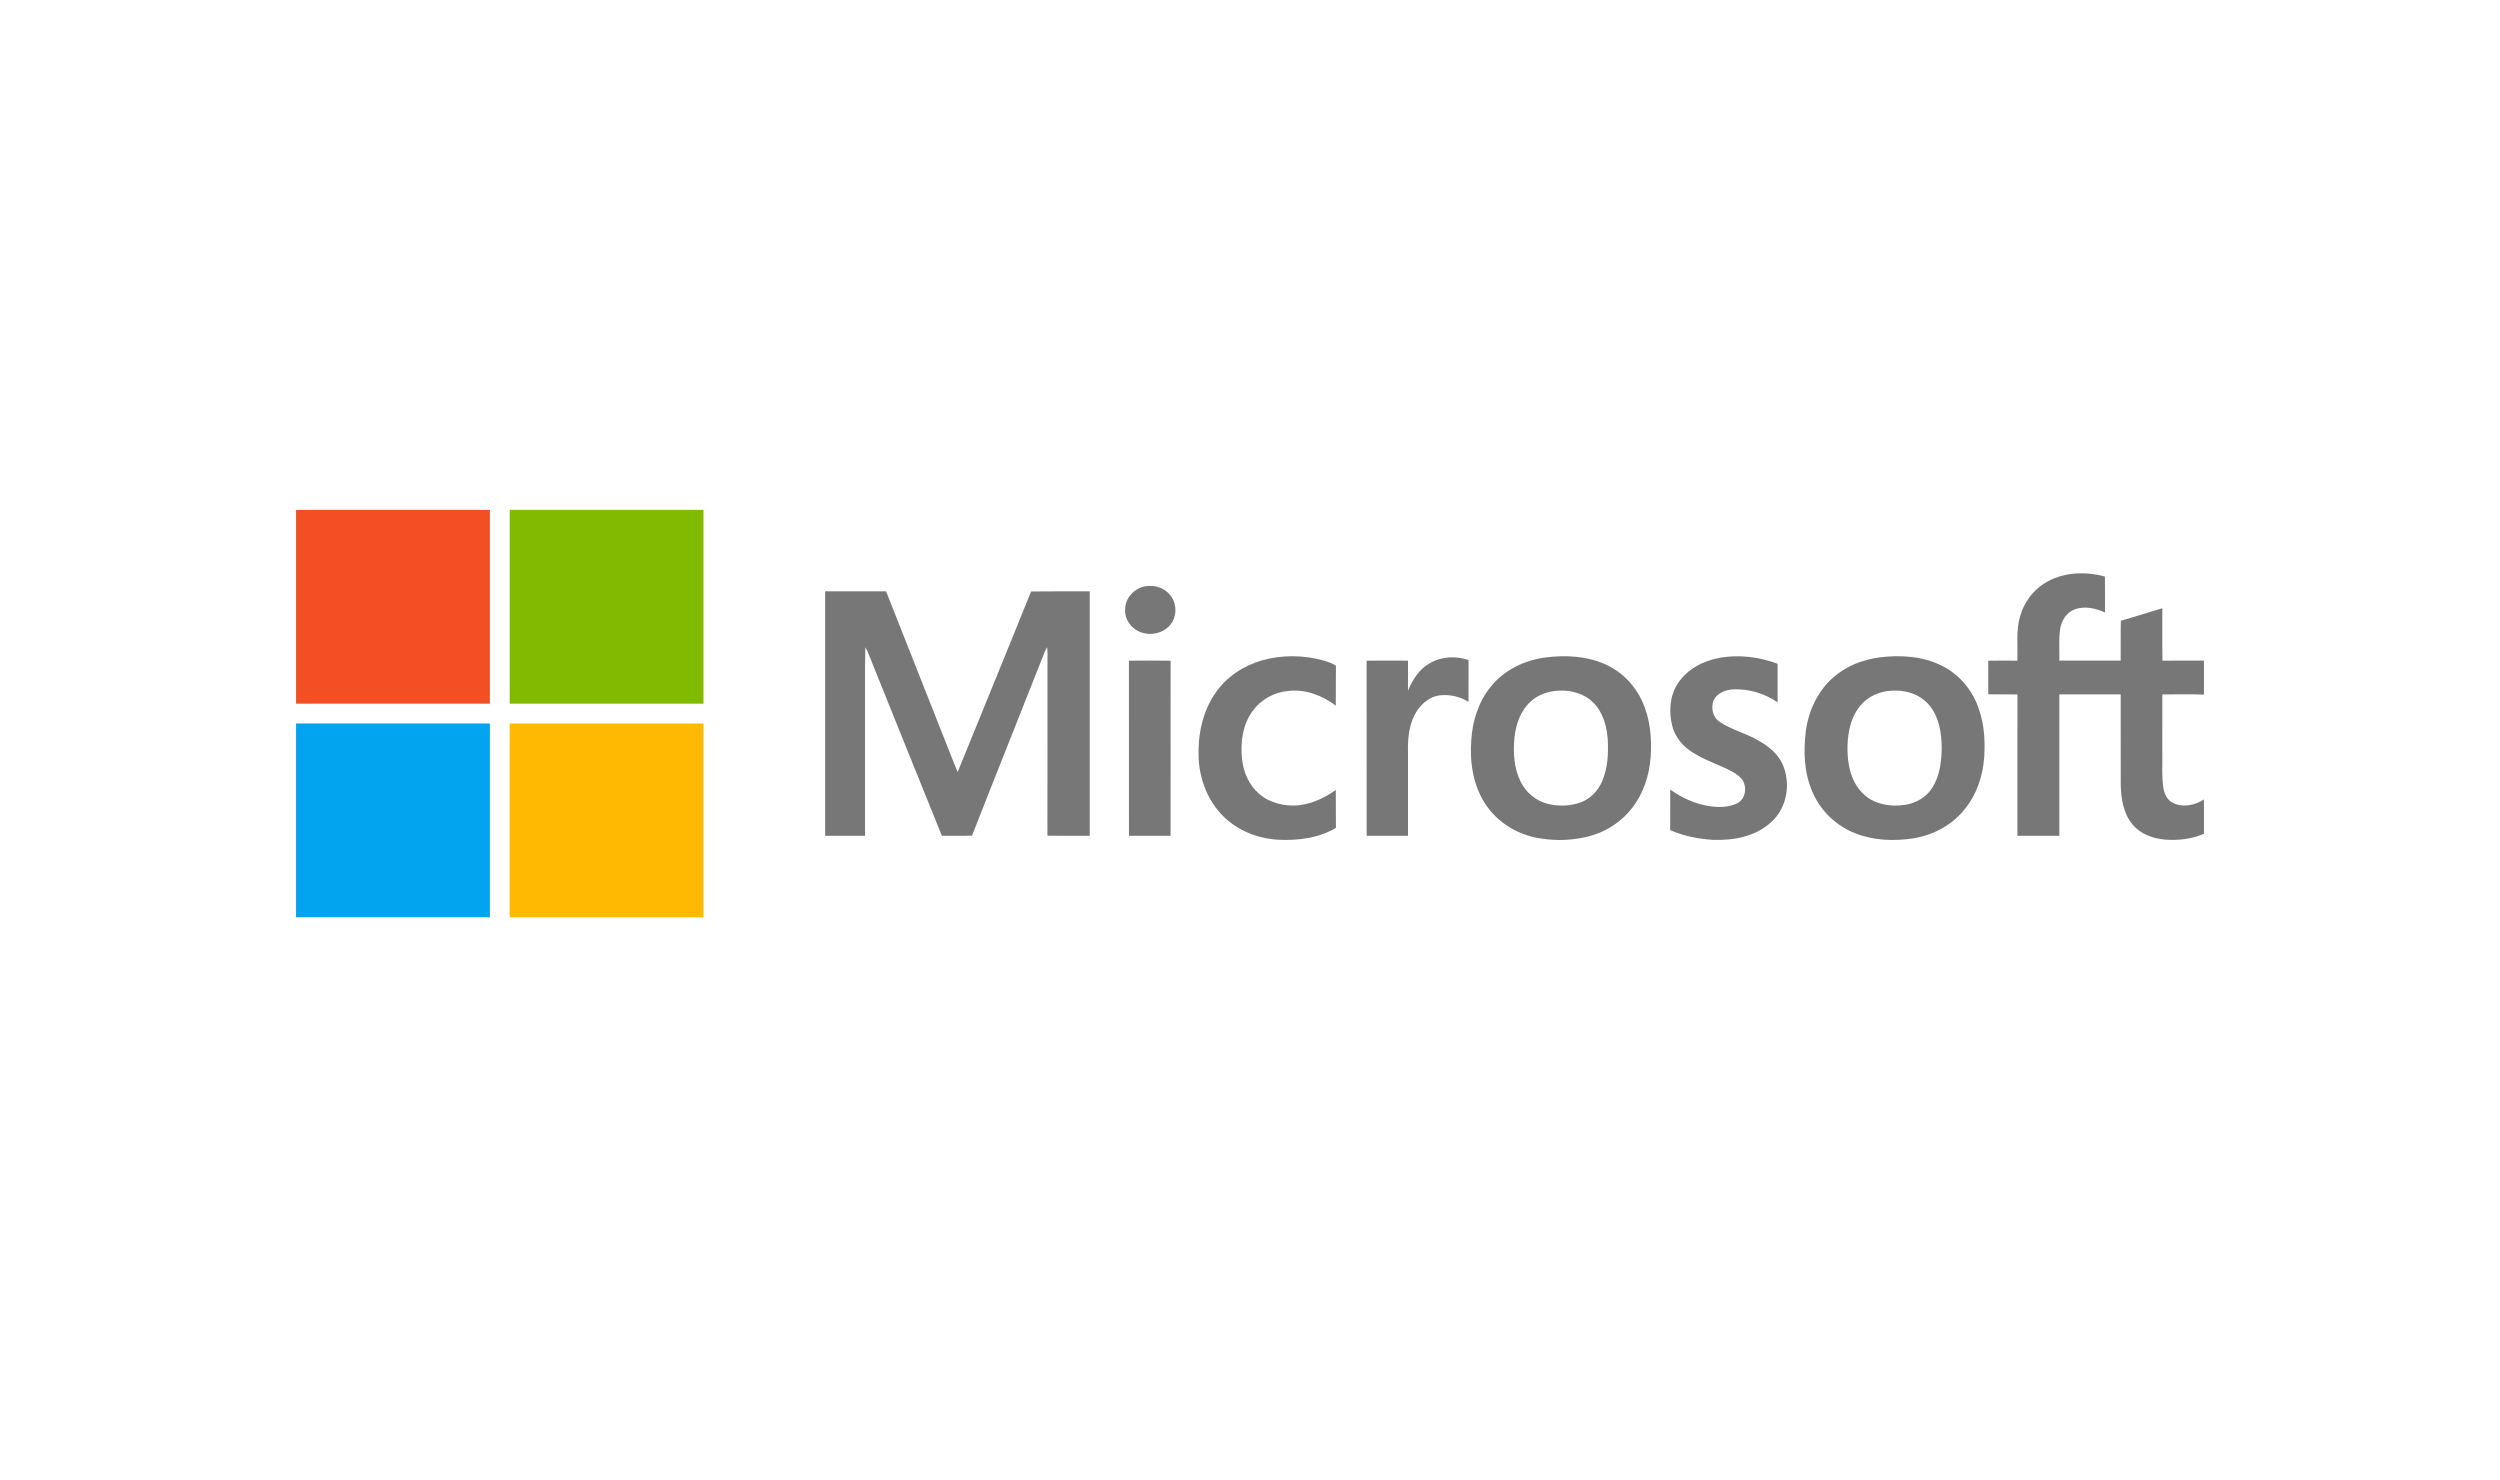 <svg width="152" height="90" viewBox="0 0 152 90" fill="none" xmlns="http://www.w3.org/2000/svg">
<path d="M18 31H29.785C29.785 34.929 29.785 38.856 29.785 42.785H18V31Z" fill="#F25022"/>
<path d="M30.987 31H42.772C42.772 34.929 42.772 38.856 42.772 42.785C38.844 42.785 34.917 42.785 30.99 42.785C30.988 38.856 30.99 34.929 30.99 31H30.987Z" fill="#80BA01"/>
<path d="M124.265 35.49C125.351 34.784 126.754 34.718 127.979 35.054C127.99 35.782 127.98 36.509 127.984 37.238C127.402 36.982 126.718 36.815 126.106 37.066C125.62 37.258 125.331 37.756 125.255 38.255C125.163 38.887 125.223 39.527 125.208 40.163C126.451 40.165 127.694 40.163 128.937 40.164C128.946 39.357 128.927 38.55 128.948 37.743C129.794 37.502 130.629 37.232 131.47 36.979C131.477 38.041 131.46 39.106 131.478 40.17C132.319 40.158 133.159 40.168 134 40.164V42.233C133.156 42.198 132.312 42.224 131.469 42.221C131.472 43.411 131.469 44.599 131.47 45.791C131.483 46.45 131.434 47.112 131.512 47.769C131.559 48.156 131.699 48.585 132.062 48.786C132.67 49.127 133.442 48.978 134 48.604V50.694C133.272 51.01 132.458 51.107 131.671 51.051C130.923 50.995 130.149 50.724 129.661 50.13C129.098 49.458 128.953 48.549 128.941 47.697C128.935 45.871 128.941 44.045 128.938 42.219C127.695 42.219 126.451 42.218 125.208 42.219C125.207 45.086 125.208 47.95 125.208 50.817H122.659C122.659 47.952 122.656 45.088 122.66 42.223C122.069 42.212 121.478 42.225 120.886 42.214C120.889 41.534 120.891 40.853 120.885 40.172C121.473 40.159 122.062 40.165 122.652 40.169C122.695 39.264 122.558 38.334 122.828 37.453C123.056 36.657 123.564 35.939 124.266 35.49H124.265Z" fill="#777777"/>
<path d="M69.699 35.639C70.213 35.561 70.769 35.737 71.11 36.139C71.509 36.579 71.582 37.279 71.287 37.794C70.96 38.374 70.229 38.644 69.591 38.504C68.929 38.385 68.378 37.77 68.407 37.084C68.389 36.363 68.993 35.719 69.699 35.639Z" fill="#777777"/>
<path d="M50.168 35.954H53.874C55.029 38.883 56.19 41.81 57.346 44.74C57.641 45.472 57.917 46.214 58.226 46.94C59.71 43.279 61.215 39.628 62.689 35.962C63.878 35.944 65.067 35.959 66.255 35.955C66.253 40.909 66.254 45.863 66.255 50.815C65.397 50.813 64.541 50.823 63.683 50.81C63.692 47.154 63.683 43.5 63.687 39.843C63.688 39.679 63.683 39.514 63.671 39.351C63.62 39.428 63.575 39.507 63.537 39.589C62.064 43.33 60.563 47.062 59.099 50.807C58.489 50.829 57.877 50.808 57.267 50.818C55.748 47.076 54.248 43.325 52.736 39.581C52.697 39.503 52.655 39.428 52.609 39.354C52.578 40.956 52.604 42.559 52.595 44.161C52.595 46.379 52.594 48.596 52.595 50.815C51.786 50.818 50.977 50.815 50.169 50.815C50.169 45.861 50.168 40.906 50.169 35.953L50.168 35.954Z" fill="#777777"/>
<path d="M76.712 40.155C77.942 39.804 79.269 39.819 80.498 40.166C80.751 40.237 80.997 40.335 81.225 40.469C81.211 41.281 81.225 42.093 81.217 42.906C80.395 42.279 79.353 41.881 78.309 42.012C77.48 42.088 76.689 42.518 76.192 43.188C75.554 44.018 75.407 45.121 75.516 46.138C75.598 46.934 75.927 47.728 76.546 48.255C77.188 48.827 78.09 49.029 78.93 48.966C79.761 48.87 80.545 48.518 81.217 48.027C81.225 48.797 81.214 49.566 81.224 50.336C80.182 50.956 78.933 51.115 77.74 51.057C76.52 50.993 75.303 50.53 74.42 49.672C73.46 48.748 72.94 47.428 72.878 46.107C72.816 44.733 73.095 43.3 73.886 42.152C74.548 41.173 75.584 40.481 76.713 40.155H76.712Z" fill="#777777"/>
<path d="M104.552 39.993C105.731 39.786 106.965 39.937 108.079 40.36C108.08 41.141 108.079 41.922 108.079 42.703C107.299 42.167 106.348 41.878 105.403 41.912C104.927 41.93 104.402 42.133 104.185 42.585C104.013 43.032 104.132 43.62 104.555 43.889C105.277 44.373 106.139 44.577 106.888 45.011C107.478 45.342 108.049 45.776 108.348 46.4C108.91 47.569 108.672 49.113 107.685 49.986C106.743 50.866 105.386 51.11 104.138 51.063C103.252 51.006 102.362 50.831 101.547 50.468C101.551 49.646 101.542 48.826 101.551 48.005C102.236 48.502 103.026 48.859 103.863 49.003C104.446 49.098 105.079 49.102 105.622 48.842C106.141 48.584 106.234 47.845 105.926 47.394C105.637 47.045 105.213 46.853 104.814 46.666C104.062 46.329 103.274 46.046 102.615 45.54C102.151 45.178 101.8 44.669 101.662 44.095C101.459 43.248 101.522 42.292 102.014 41.552C102.577 40.69 103.554 40.172 104.551 39.994L104.552 39.993Z" fill="#777777"/>
<path d="M86.924 40.329C87.626 39.906 88.522 39.871 89.289 40.129C89.285 40.98 89.289 41.829 89.287 42.679C88.784 42.353 88.157 42.214 87.563 42.274C86.841 42.356 86.267 42.911 85.969 43.548C85.647 44.223 85.586 44.986 85.606 45.723C85.606 47.421 85.606 49.118 85.606 50.817H83.093C83.091 47.267 83.095 43.718 83.091 40.17C83.93 40.159 84.768 40.164 85.607 40.168C85.603 40.778 85.607 41.386 85.605 41.996C85.877 41.333 86.283 40.69 86.921 40.328L86.924 40.329Z" fill="#777777"/>
<path d="M68.638 40.168C69.484 40.164 70.329 40.155 71.174 40.171C71.165 43.719 71.174 47.267 71.171 50.815H68.641C68.638 47.266 68.641 43.717 68.639 40.166L68.638 40.168Z" fill="#777777"/>
<path d="M99.854 42.652C99.411 41.668 98.613 40.847 97.628 40.402C96.493 39.885 95.204 39.816 93.98 39.972C92.696 40.134 91.445 40.738 90.629 41.762C89.884 42.677 89.522 43.851 89.453 45.017C89.35 46.391 89.579 47.849 90.386 48.995C91.073 49.985 92.159 50.665 93.33 50.916C94.31 51.122 95.335 51.123 96.314 50.918C97.46 50.683 98.53 50.048 99.24 49.113C99.933 48.232 100.281 47.121 100.361 46.011C100.441 44.876 100.326 43.7 99.854 42.652ZM97.392 47.541C97.149 48.089 96.702 48.552 96.14 48.771C95.481 49.024 94.741 49.039 94.062 48.863C93.37 48.681 92.784 48.181 92.464 47.545C92.053 46.726 91.992 45.777 92.077 44.878C92.154 44.062 92.439 43.22 93.061 42.656C93.513 42.234 94.129 42.028 94.737 41.994C95.504 41.943 96.318 42.16 96.87 42.716C97.459 43.295 97.687 44.136 97.75 44.937C97.796 45.813 97.759 46.727 97.392 47.54V47.541Z" fill="#777777"/>
<path d="M120.264 42.959C119.872 41.902 119.088 40.987 118.075 40.481C116.914 39.895 115.563 39.809 114.292 39.968C113.267 40.099 112.259 40.489 111.476 41.177C110.52 42 109.96 43.21 109.795 44.448C109.637 45.687 109.691 46.99 110.195 48.149C110.68 49.286 111.635 50.208 112.784 50.66C113.918 51.107 115.179 51.157 116.374 50.964C117.595 50.762 118.752 50.12 119.507 49.133C120.314 48.113 120.662 46.791 120.66 45.506C120.677 44.644 120.569 43.771 120.263 42.962L120.264 42.959ZM117.966 46.571C117.868 47.131 117.674 47.69 117.306 48.134C116.936 48.58 116.385 48.852 115.817 48.935C115.207 49.026 114.565 48.982 113.994 48.736C113.378 48.476 112.902 47.943 112.65 47.331C112.347 46.6 112.288 45.791 112.347 45.01C112.406 44.254 112.62 43.476 113.12 42.889C113.576 42.34 114.275 42.036 114.979 41.996C115.7 41.945 116.468 42.113 117.021 42.599C117.532 43.021 117.813 43.656 117.943 44.294C118.09 45.043 118.087 45.818 117.964 46.571H117.966Z" fill="#777777"/>
<path d="M18 43.986C21.929 43.987 25.856 43.986 29.785 43.987C29.785 47.916 29.785 51.842 29.785 55.77H18V43.986Z" fill="#02A4EF"/>
<path d="M30.988 43.988C34.916 43.987 38.843 43.988 42.772 43.988V55.773H30.987C30.987 51.844 30.987 47.917 30.987 43.99L30.988 43.988Z" fill="#FFB902"/>
</svg>
